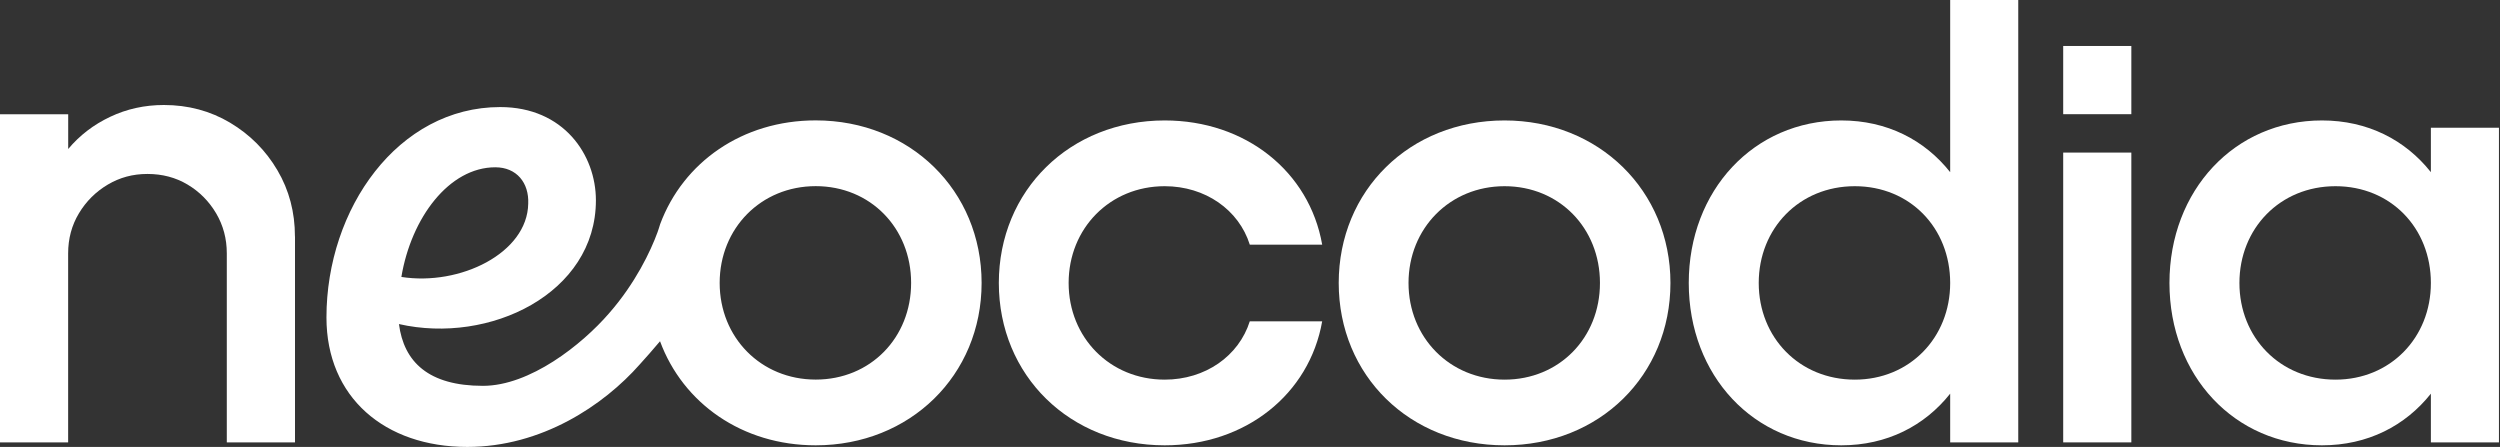 <svg width="179" height="32" viewBox="0 0 179 32" fill="none" xmlns="http://www.w3.org/2000/svg">
  <rect x="0" y="0" width="179" height="32" fill="#333333" stroke="none"/>
  <path d="M83.39 27.182C79.473 27.182 76.514 24.174 76.514 20.261C76.514 16.348 79.473 13.332 83.39 13.332C86.304 13.332 88.7 15.027 89.485 17.516H94.668C93.747 12.282 89.185 8.624 83.394 8.624C76.608 8.624 71.516 13.632 71.516 20.261C71.516 26.89 76.608 31.885 83.394 31.885C89.185 31.885 93.751 28.227 94.668 23.005H89.485C88.7 25.486 86.308 27.182 83.39 27.182Z" fill="#FFFFFF"/>
  <path d="M107.726 8.624C100.94 8.624 95.852 13.632 95.852 20.261C95.852 26.89 100.94 31.885 107.726 31.885C114.512 31.885 119.604 26.881 119.604 20.261C119.604 13.64 114.466 8.624 107.726 8.624ZM107.726 27.182C103.809 27.182 100.85 24.174 100.85 20.261C100.85 16.348 103.809 13.332 107.726 13.332C111.643 13.332 114.557 16.331 114.557 20.261C114.557 24.19 111.643 27.182 107.726 27.182Z" fill="#FFFFFF"/>
  <path d="M139.633 0V12.328C137.804 10.019 135.107 8.624 131.836 8.624C125.58 8.624 120.915 13.632 120.915 20.261C120.915 26.89 125.58 31.885 131.836 31.885C135.107 31.885 137.804 30.49 139.633 28.186V31.675H144.507V0H139.633ZM132.802 27.182C128.839 27.182 125.925 24.174 125.925 20.261C125.925 16.348 128.839 13.332 132.802 13.332C136.764 13.332 139.633 16.331 139.633 20.261C139.633 24.19 136.719 27.182 132.802 27.182Z" fill="#FFFFFF"/>
  <path d="M174.051 9.147V12.328C172.222 10.019 169.525 8.624 166.254 8.624C159.998 8.624 155.333 13.632 155.333 20.261C155.333 26.89 159.998 31.885 166.254 31.885C169.525 31.885 172.222 30.49 174.051 28.186V31.675H178.925V9.147H174.051ZM167.22 27.182C163.257 27.182 160.343 24.174 160.343 20.261C160.343 16.348 163.257 13.332 167.22 13.332C171.182 13.332 174.051 16.331 174.051 20.261C174.051 24.19 171.137 27.182 167.22 27.182Z" fill="#FFFFFF"/>
  <path d="M58.405 8.62C53.148 8.62 48.914 11.62 47.266 16.051C47.221 16.216 47.155 16.401 47.085 16.611C46.592 17.969 45.499 20.277 43.604 22.437C41.656 24.688 37.94 27.626 34.578 27.626C30.69 27.626 28.915 25.919 28.565 23.203C35.051 24.68 42.667 21.014 42.667 14.34C42.667 11.093 40.361 7.666 35.816 7.666C28.504 7.666 23.374 14.932 23.374 22.73C23.374 28.453 27.554 32 33.456 32C38.787 32 43.222 29.021 45.807 26.091C46.12 25.746 46.884 24.89 47.258 24.433C48.898 28.873 53.139 31.885 58.405 31.885C65.153 31.885 70.283 26.877 70.283 20.257C70.283 13.636 65.153 8.62 58.405 8.62ZM35.462 11.978C36.999 11.978 37.883 13.097 37.821 14.578C37.764 18.125 32.93 20.487 28.738 19.829C29.449 15.578 32.166 11.978 35.462 11.978ZM58.405 27.178C54.488 27.178 51.528 24.17 51.528 20.257C51.528 16.344 54.488 13.328 58.405 13.328C62.322 13.328 65.236 16.327 65.236 20.257C65.236 24.186 62.322 27.178 58.405 27.178Z" fill="#FFFFFF"/>
  <path d="M21.122 16.944V31.675H16.239V18.142C16.239 17.093 15.984 16.138 15.475 15.274C14.965 14.414 14.287 13.727 13.432 13.216C12.577 12.706 11.619 12.455 10.559 12.455C9.498 12.455 8.578 12.71 7.719 13.216C6.86 13.727 6.169 14.41 5.651 15.274C5.134 16.134 4.879 17.093 4.879 18.142V31.675H0V8.18H4.883V10.669C5.697 9.698 6.695 8.929 7.887 8.365C9.075 7.801 10.357 7.518 11.734 7.518C13.473 7.518 15.051 7.941 16.473 8.785C17.895 9.633 19.026 10.768 19.864 12.192C20.703 13.616 21.118 15.2 21.118 16.936L21.122 16.944Z" fill="#FFFFFF"/>
  <path d="M152.604 10.925H147.725V31.675H152.604V10.925Z" fill="#FFFFFF"/>
  <path d="M152.604 3.292H147.725V8.176H152.604V3.292Z" fill="#FFFFFF"/>
</svg>

